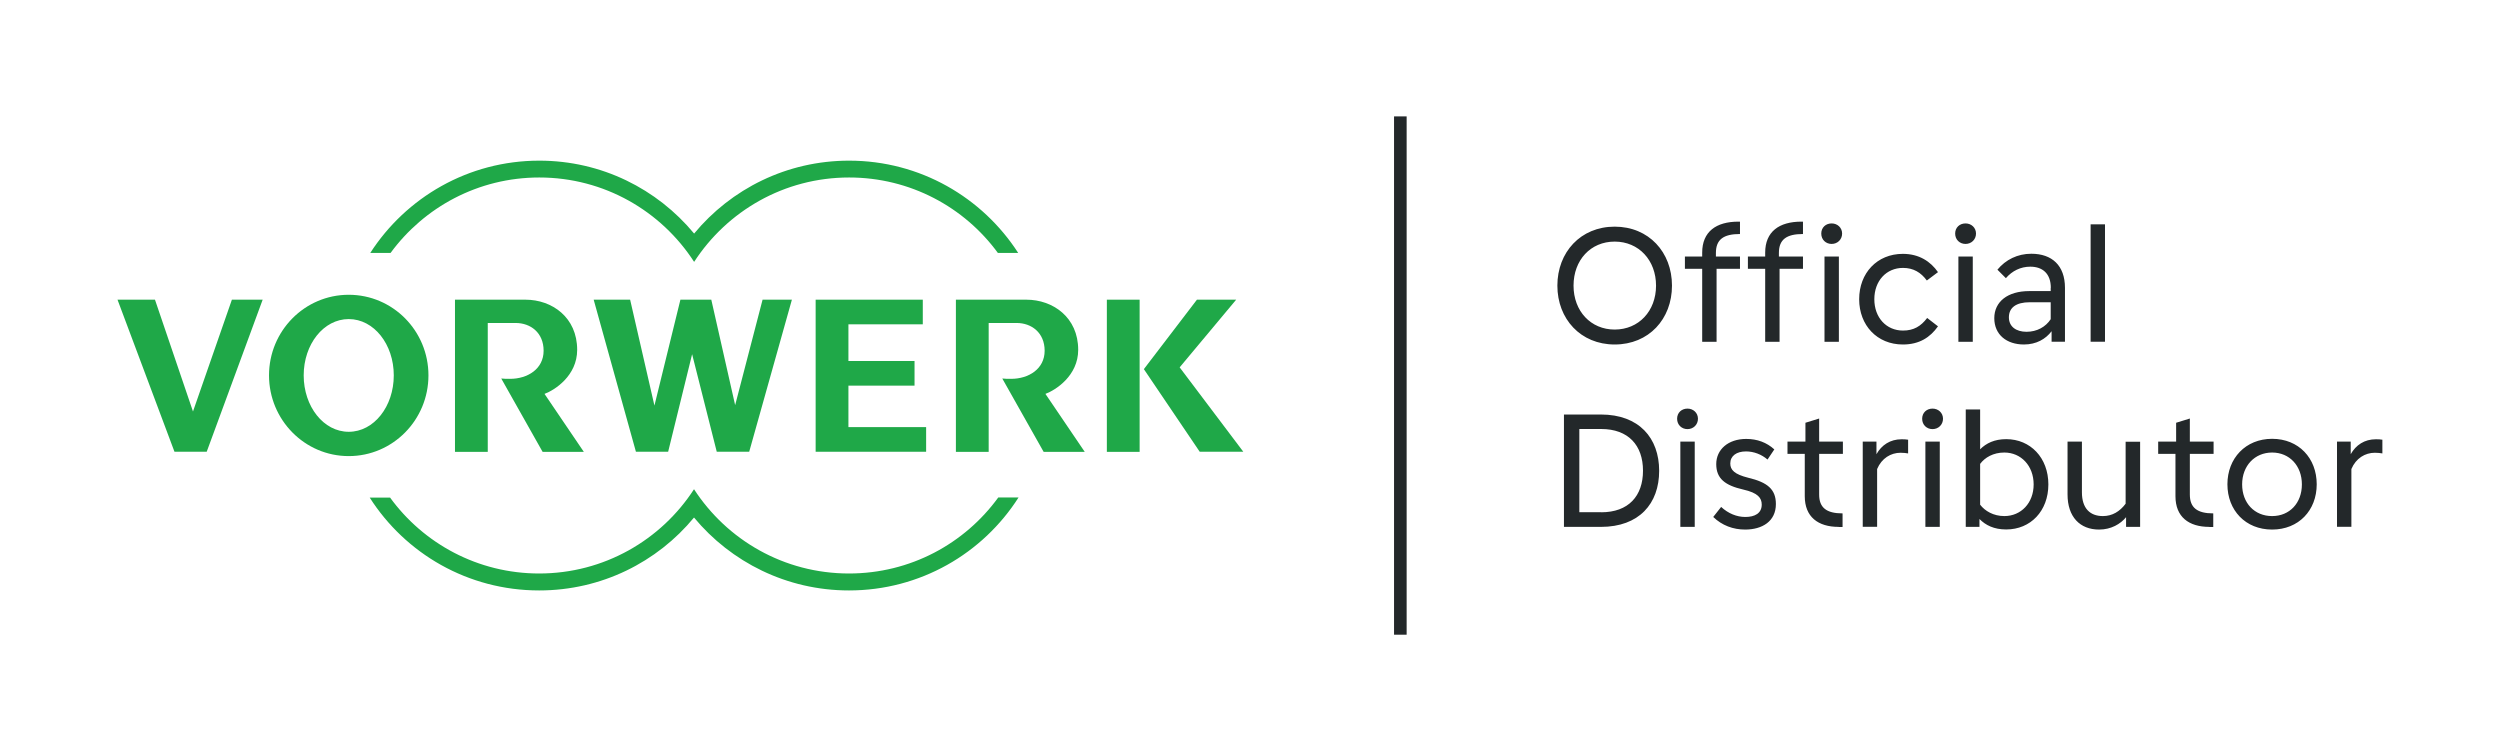 <?xml version="1.0" encoding="UTF-8"?>
<svg id="Capa_2" data-name="Capa 2" xmlns="http://www.w3.org/2000/svg" xmlns:xlink="http://www.w3.org/1999/xlink" viewBox="0 0 224.24 67.38">
  <defs>
    <style>
      .cls-1 {
        clip-path: url(#clippath);
      }

      .cls-2 {
        fill: none;
      }

      .cls-2, .cls-3, .cls-4 {
        stroke-width: 0px;
      }

      .cls-3 {
        fill: #1fa848;
      }

      .cls-4 {
        fill: #23282a;
      }
    </style>
    <clipPath id="clippath">
      <rect class="cls-2" width="224.24" height="67.38"/>
    </clipPath>
  </defs>
  <g id="Capa_1-2" data-name="Capa 1">
    <g class="cls-1">
      <g>
        <path class="cls-4" d="M209.62,47.26v-7.65h1.23v1.13c.46-.82,1.23-1.34,2.26-1.34.23,0,.4.01.58.04v1.23c-.18-.03-.41-.06-.67-.06-.88,0-1.7.49-2.11,1.46v5.18h-1.29ZM203.8,46.29c1.57,0,2.67-1.17,2.67-2.84s-1.11-2.86-2.67-2.86-2.69,1.19-2.69,2.86,1.11,2.84,2.69,2.84M203.8,47.5c-2.39,0-4.01-1.73-4.01-4.06s1.63-4.08,4.01-4.08,4,1.73,4,4.08-1.63,4.06-4,4.06M198.17,47.26c-1.85,0-3.04-.9-3.04-2.75v-3.8h-1.55v-1.1h1.61v-1.69l1.23-.38v2.07h2.13v1.1h-2.13v3.65c0,1.17.65,1.69,2.1,1.69v1.22h-.35M191.96,39.61v7.65h-1.26v-.87c-.5.61-1.34,1.11-2.42,1.11-1.72,0-2.83-1.14-2.83-3.15v-4.74h1.29v4.55c0,1.44.73,2.13,1.88,2.13.84,0,1.52-.41,2.04-1.11v-5.56h1.29ZM179.78,46.29c1.5,0,2.63-1.17,2.63-2.84s-1.13-2.86-2.63-2.86c-.99,0-1.75.45-2.17,1.02v3.66c.43.56,1.19,1.02,2.17,1.02M176.32,36.73h1.29v3.57c.55-.55,1.29-.91,2.34-.91,2.17,0,3.78,1.67,3.78,4.06s-1.6,4.04-3.78,4.04c-1.1,0-1.85-.38-2.4-.94v.71h-1.23v-10.53ZM173.34,38.49c-.52,0-.93-.38-.93-.93s.41-.91.93-.91.94.38.94.91-.41.93-.94.93M172.7,39.61h1.29v7.65h-1.29v-7.65ZM167.08,47.26v-7.65h1.23v1.13c.46-.82,1.23-1.34,2.26-1.34.23,0,.4.01.58.04v1.23c-.18-.03-.41-.06-.67-.06-.88,0-1.7.49-2.11,1.46v5.18h-1.29ZM164.92,47.26c-1.85,0-3.04-.9-3.04-2.75v-3.8h-1.55v-1.1h1.61v-1.69l1.23-.38v2.07h2.13v1.1h-2.13v3.65c0,1.17.65,1.69,2.1,1.69v1.22h-.35M156.54,47.5c-1.09,0-2.08-.37-2.87-1.13l.71-.9c.64.59,1.4.9,2.17.9.85,0,1.47-.33,1.47-1.11,0-.59-.33-1.05-1.66-1.35-1.61-.37-2.42-.97-2.42-2.28s1.07-2.26,2.69-2.26c.99,0,1.84.32,2.52.94l-.61.91c-.53-.46-1.23-.73-1.93-.73-.85,0-1.41.4-1.41,1.08,0,.58.37.97,1.6,1.28,1.73.41,2.49,1.03,2.49,2.36,0,1.55-1.22,2.29-2.77,2.29M151.36,38.49c-.52,0-.93-.38-.93-.93s.41-.91.93-.91.94.38.94.91-.41.93-.94.93M150.72,39.61h1.29v7.65h-1.29v-7.65ZM143.62,45.95c2.45,0,3.75-1.46,3.75-3.73s-1.31-3.74-3.75-3.74h-1.96v7.46h1.96ZM140.28,47.26v-10.08h3.31c3.43,0,5.23,2.11,5.23,5.05s-1.79,5.03-5.23,5.03h-3.31ZM187.52,20.12h1.29v10.53h-1.29v-10.53ZM180.19,28.47c0,.82.64,1.29,1.58,1.29s1.72-.44,2.17-1.13v-1.52h-1.88c-1.23,0-1.87.49-1.87,1.35M183.95,25.82c0-1.29-.75-1.9-1.84-1.9-.87,0-1.63.38-2.19,1.03l-.76-.76c.74-.9,1.81-1.43,3.04-1.43,1.85,0,3.02,1.05,3.02,3.06v4.83h-1.2v-.94c-.53.7-1.37,1.19-2.48,1.19-1.55,0-2.66-.88-2.66-2.36s1.2-2.43,3.13-2.43h1.93v-.29M176.3,21.88c-.52,0-.93-.38-.93-.93s.41-.91.93-.91.94.38.94.91-.41.93-.94.93M175.66,23.01h1.29v7.65h-1.29v-7.65ZM170.68,30.9c-2.31,0-3.92-1.72-3.92-4.06s1.6-4.07,3.92-4.07c1.46,0,2.49.69,3.15,1.64l-1,.75c-.53-.72-1.2-1.13-2.14-1.13-1.49,0-2.57,1.16-2.57,2.81s1.08,2.81,2.57,2.81c.96,0,1.6-.38,2.17-1.13l.97.75c-.7.99-1.67,1.63-3.15,1.63M164.29,21.88c-.52,0-.93-.38-.93-.93s.41-.91.93-.91.94.38.94.91-.41.93-.94.93M163.65,23.01h1.29v7.65h-1.29v-7.65ZM161.72,19.88v1.11c-1.49,0-2.16.5-2.16,1.7v.32h2.16v1.1h-2.1v6.55h-1.29v-6.55h-1.55v-1.1h1.55v-.35c0-1.88,1.25-2.78,3.25-2.78h.14ZM156.07,19.88v1.11c-1.49,0-2.16.5-2.16,1.7v.32h2.16v1.1h-2.1v6.55h-1.29v-6.55h-1.55v-1.1h1.55v-.35c0-1.88,1.25-2.78,3.25-2.78h.14ZM144.83,29.56c2.16,0,3.71-1.66,3.71-3.94s-1.55-3.95-3.71-3.95-3.69,1.66-3.69,3.95,1.55,3.94,3.69,3.94M144.83,30.9c-3.05,0-5.14-2.29-5.14-5.28s2.08-5.29,5.14-5.29,5.14,2.29,5.14,5.29-2.08,5.28-5.14,5.28"/>
        <rect class="cls-4" x="125.04" y="10.44" width="1.13" height="46.49"/>
        <g>
          <polygon class="cls-3" points="111.52 40.52 105.81 32.95 110.88 26.88 107.36 26.88 102.6 33.11 107.61 40.52 111.52 40.52"/>
          <rect class="cls-3" x="99.28" y="26.88" width="2.94" height="13.65"/>
          <path class="cls-3" d="M97.29,40.52l-3.52-5.19c.92-.34,2.94-1.63,2.94-3.95,0-2.92-2.27-4.5-4.65-4.5h-6.32v13.65h2.94v-11.56h2.51c1.32,0,2.51.86,2.51,2.49s-1.43,2.52-3.01,2.52c-.3,0-.57,0-.79-.03l3.71,6.58h3.69Z"/>
          <path class="cls-3" d="M89.5,22.69h1.83c-3.21-4.98-8.8-8.28-15.17-8.28-5.59,0-10.59,2.54-13.9,6.54-3.31-4-8.3-6.54-13.89-6.54-6.37,0-11.96,3.31-15.16,8.28h1.82c3.01-4.1,7.86-6.77,13.34-6.77,5.83,0,10.95,3.02,13.89,7.57,2.95-4.55,8.07-7.57,13.9-7.57,5.48,0,10.34,2.66,13.34,6.76"/>
          <path class="cls-3" d="M31.28,26.44c-3.95,0-7.15,3.24-7.15,7.23s3.2,7.24,7.15,7.24,7.15-3.24,7.15-7.24-3.2-7.23-7.15-7.23ZM31.28,38.73c-2.26,0-4.04-2.27-4.04-5.06s1.78-5.05,4.04-5.05,4.04,2.26,4.04,5.05-1.78,5.06-4.04,5.06Z"/>
          <polygon class="cls-3" points="18.54 40.52 23.56 26.88 20.8 26.88 17.31 36.91 17.3 36.88 13.9 26.88 10.54 26.88 15.65 40.52 18.54 40.52"/>
          <path class="cls-3" d="M52.36,40.52l-3.52-5.19c.92-.34,2.93-1.63,2.93-3.95,0-2.92-2.26-4.5-4.64-4.5h-6.32v13.65h2.94v-11.56h2.5c1.33,0,2.51.86,2.51,2.49s-1.43,2.52-3.01,2.52c-.31,0-.56,0-.79-.03l3.71,6.58h3.69Z"/>
          <polygon class="cls-3" points="64.29 40.52 67.2 40.52 71.03 26.88 68.4 26.88 65.94 36.34 63.8 26.88 61.03 26.88 58.7 36.38 56.52 26.88 53.25 26.88 57.04 40.52 59.93 40.52 62.08 31.77 64.29 40.52"/>
          <polygon class="cls-3" points="76.1 38.31 76.1 34.59 82.03 34.59 82.03 32.38 76.1 32.38 76.1 29.09 82.77 29.09 82.77 26.88 73.16 26.88 73.16 40.52 83.07 40.52 83.07 38.31 76.1 38.31"/>
          <path class="cls-3" d="M34.98,44.63h-1.82c3.2,5.02,8.81,8.33,15.2,8.33,5.59,0,10.59-2.54,13.89-6.54,3.31,3.99,8.31,6.54,13.9,6.54,6.39,0,12.01-3.32,15.21-8.34h-1.82c-3.01,4.14-7.88,6.82-13.39,6.82-5.83,0-10.95-3.01-13.9-7.56-2.94,4.55-8.07,7.56-13.89,7.56-5.5,0-10.38-2.69-13.38-6.82"/>
        </g>
      </g>
    </g>
  </g>
</svg>